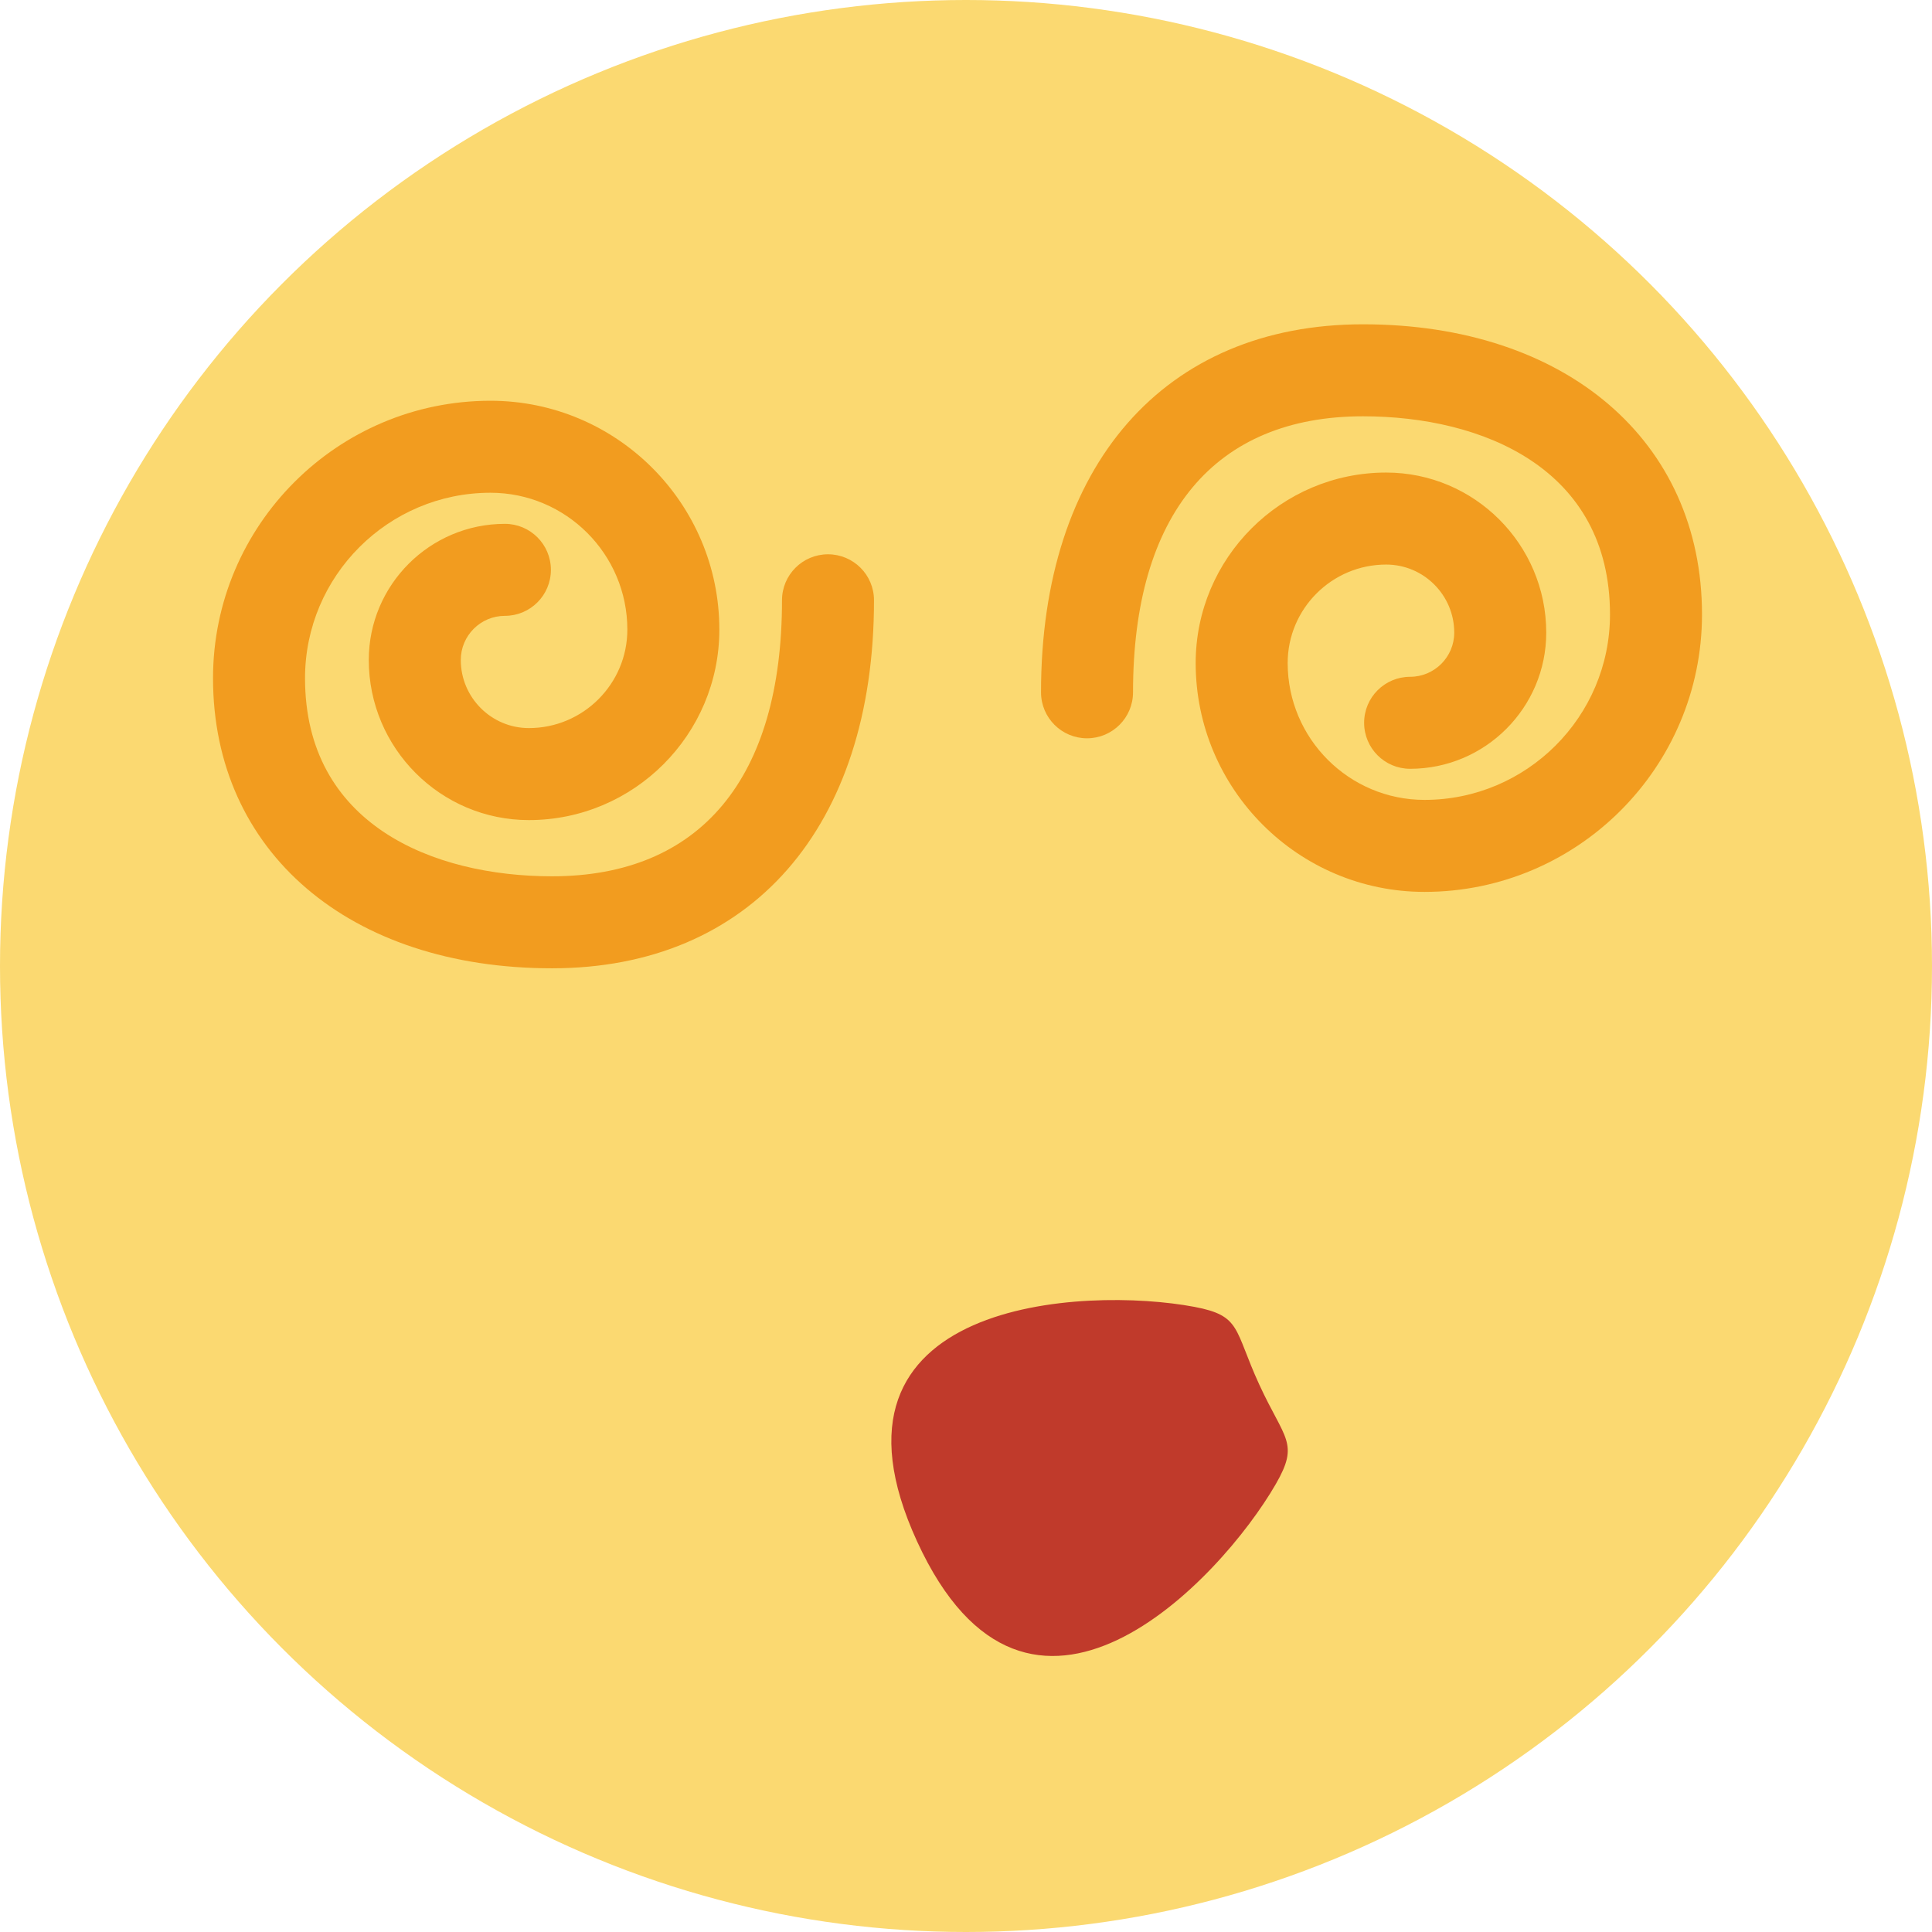 <?xml version="1.0" encoding="iso-8859-1"?>
<!-- Generator: Adobe Illustrator 18.0.0, SVG Export Plug-In . SVG Version: 6.00 Build 0)  -->
<!DOCTYPE svg PUBLIC "-//W3C//DTD SVG 1.1//EN" "http://www.w3.org/Graphics/SVG/1.1/DTD/svg11.dtd">
<svg version="1.1" id="Capa_1" xmlns="http://www.w3.org/2000/svg" xmlns:xlink="http://www.w3.org/1999/xlink" x="0px" y="0px"
	 viewBox="0 0 42 42" style="enable-background:new 0 0 42 42;" xml:space="preserve">
<g>
	<circle style="fill:#FBD971;" cx="21" cy="21" r="21"/>
	<path style="fill:#F29C1F;" d="M12,21.05c-4.408,0-7.369-2.534-7.369-6.307c0-3.325,2.706-6.031,6.032-6.031
		c2.743,0,4.975,2.231,4.975,4.975c0,2.283-1.857,4.141-4.141,4.141c-1.919,0-3.48-1.562-3.48-3.481
		c0-1.632,1.328-2.959,2.959-2.959c0.552,0,1,0.447,1,1s-0.448,1-1,1c-0.529,0-0.959,0.431-0.959,0.959
		c0,0.816,0.664,1.481,1.48,1.481c1.18,0,2.141-0.96,2.141-2.141c0-1.641-1.334-2.975-2.975-2.975c-2.223,0-4.032,1.809-4.032,4.031
		c0,3.175,2.773,4.307,5.369,4.307c3.224,0,5-2.131,5-6c0-0.553,0.448-1,1-1s1,0.447,1,1C19,17.984,16.318,21.05,12,21.05z"/>
	<path style="fill:#F29C1F;" d="M30.968,19.389c-2.743,0-4.975-2.231-4.975-4.975c0-2.283,1.857-4.141,4.141-4.141
		c1.919,0,3.48,1.562,3.48,3.48c0,1.632-1.328,2.96-2.959,2.96c-0.552,0-1-0.447-1-1s0.448-1,1-1c0.529,0,0.959-0.431,0.959-0.96
		c0-0.816-0.664-1.48-1.48-1.48c-1.18,0-2.141,0.96-2.141,2.141c0,1.641,1.334,2.975,2.975,2.975c2.223,0,4.032-1.809,4.032-4.031
		c0-3.176-2.773-4.308-5.369-4.308c-3.224,0-5,2.131-5,6c0,0.553-0.448,1-1,1s-1-0.447-1-1c0-4.935,2.682-8,7-8
		C34.039,7.05,37,9.585,37,13.357C37,16.683,34.294,19.389,30.968,19.389z"/>
	<path style="fill:#C03A2B;" d="M19.937,33.51c-2.424-5.28,3.662-5.547,6.028-5.1c1.023,0.193,0.857,0.484,1.409,1.686
		c0.552,1.202,0.88,1.267,0.36,2.168C26.53,34.35,22.361,38.79,19.937,33.51z"/>
</g>
<g>
</g>
<g>
</g>
<g>
</g>
<g>
</g>
<g>
</g>
<g>
</g>
<g>
</g>
<g>
</g>
<g>
</g>
<g>
</g>
<g>
</g>
<g>
</g>
<g>
</g>
<g>
</g>
<g>
</g>
</svg>
